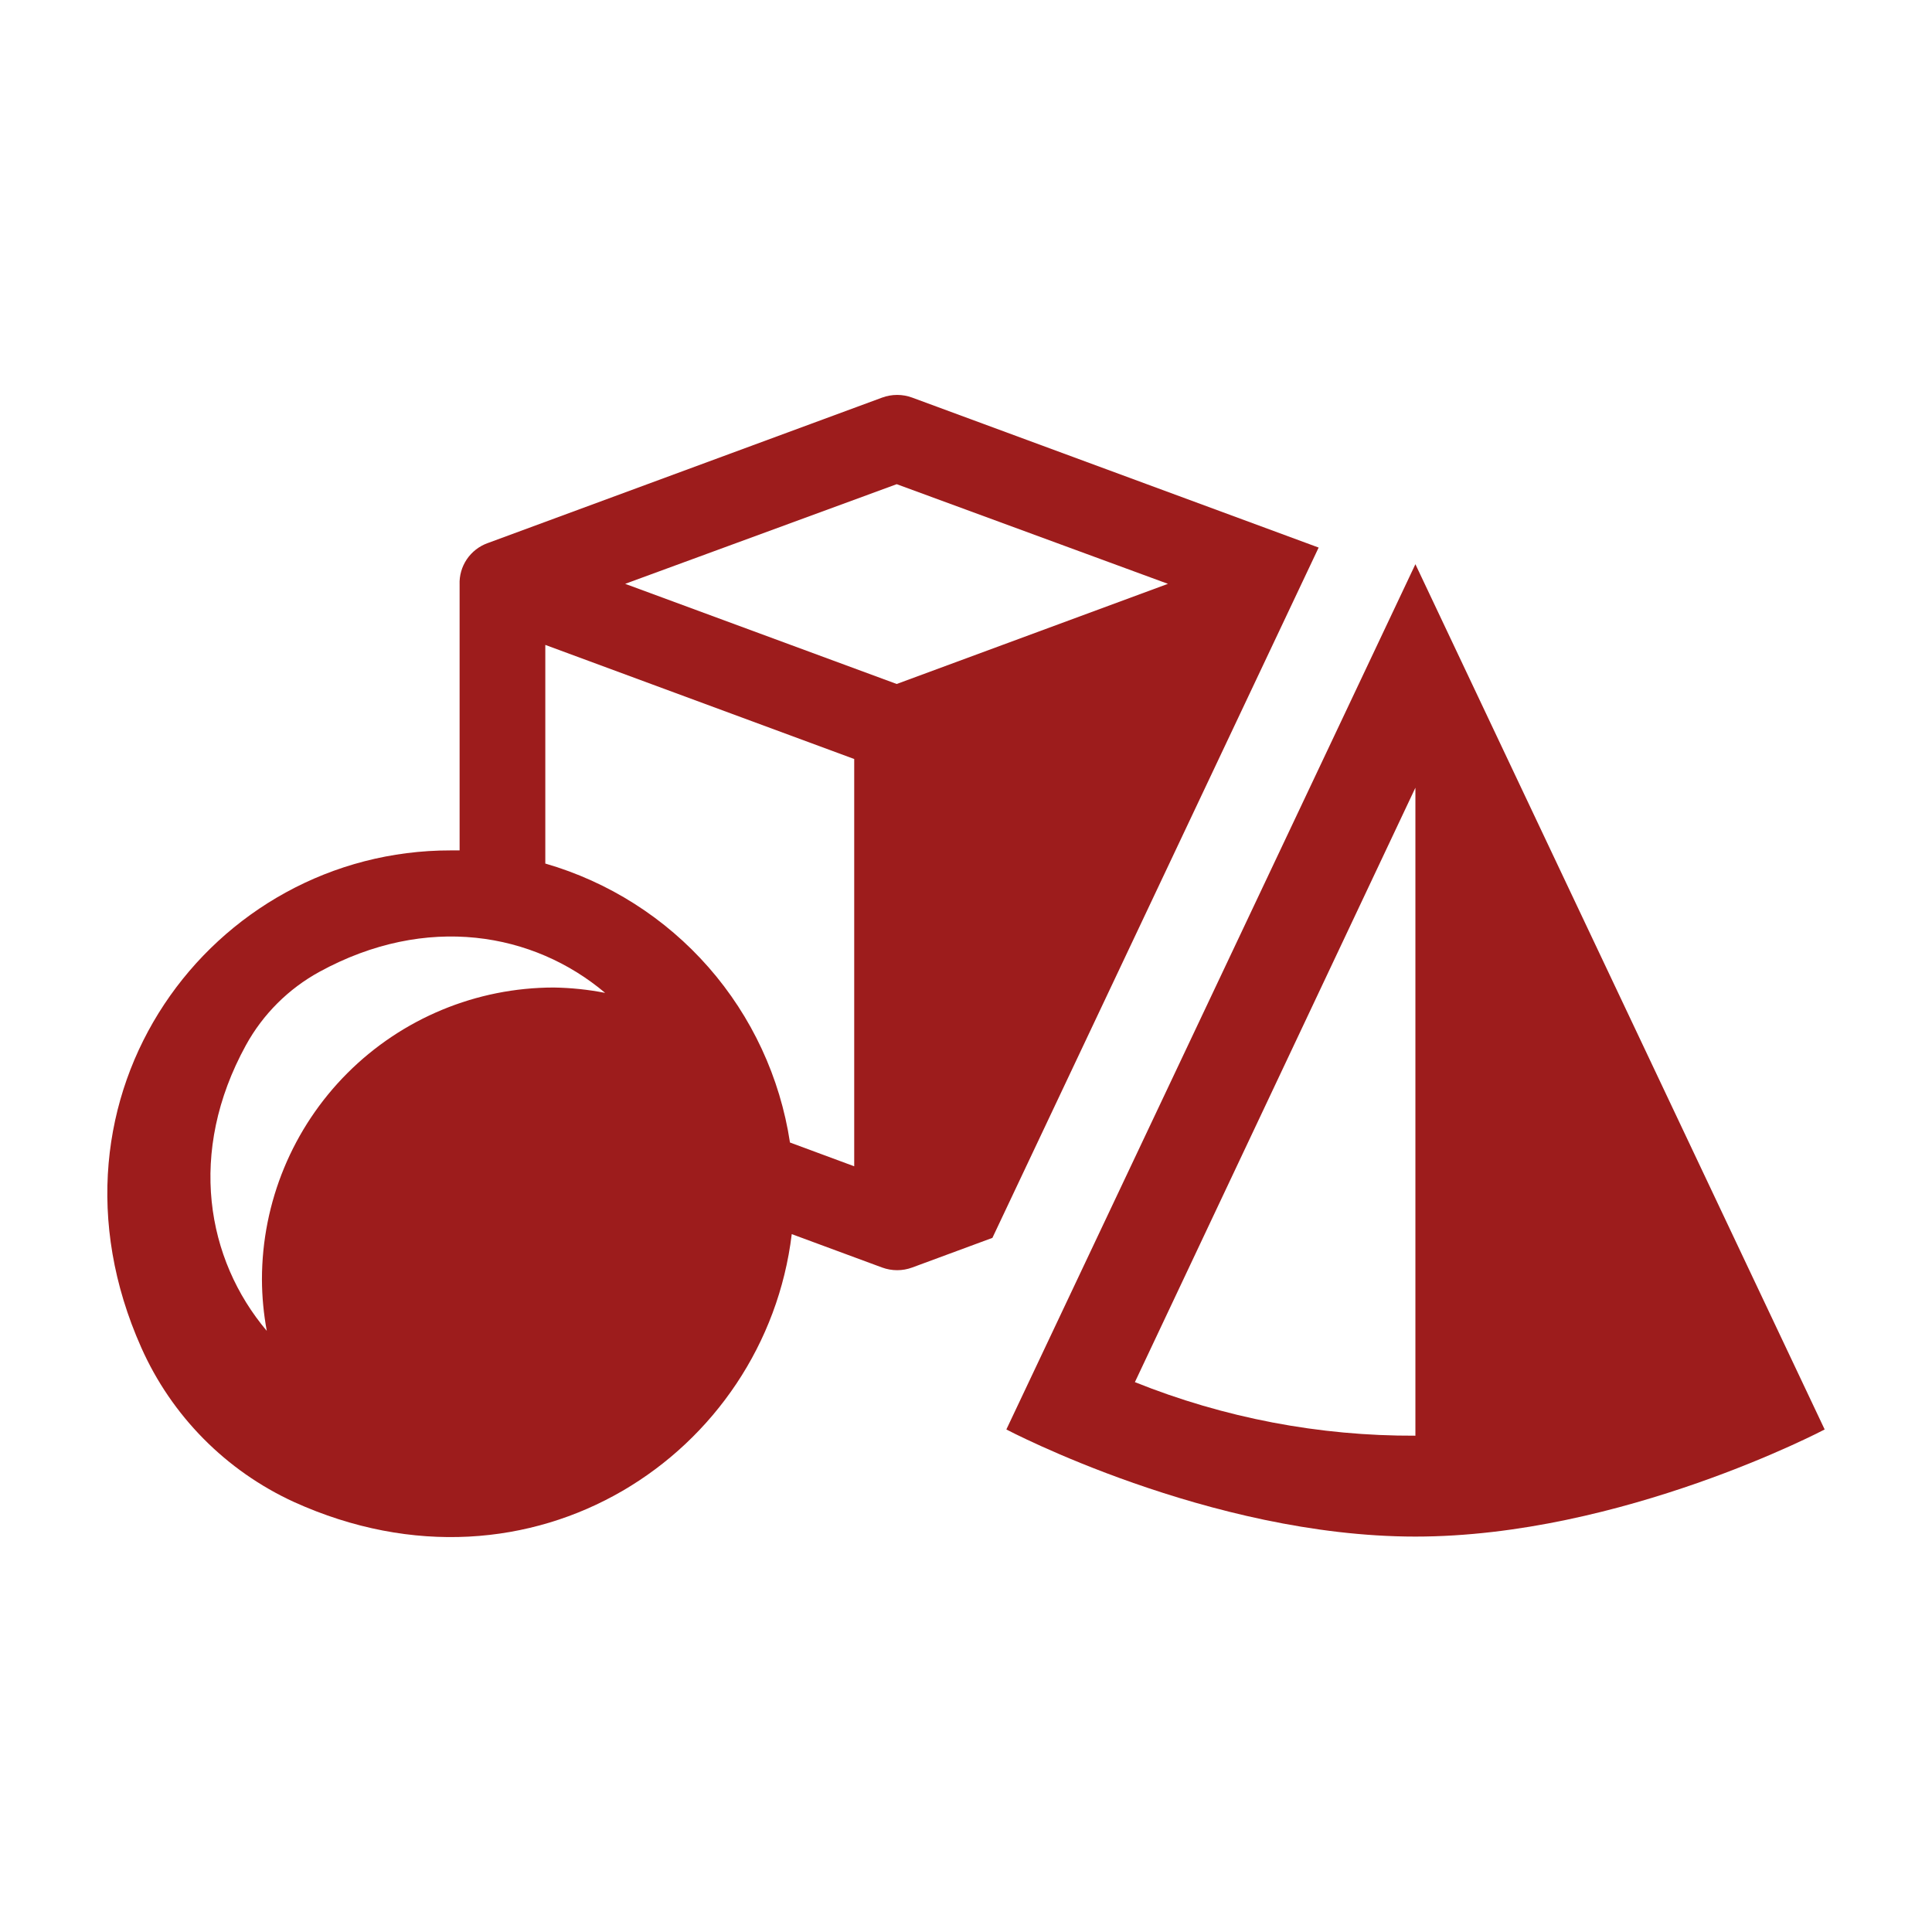 <svg width="36" height="36" viewBox="0 0 36 36" fill="none" xmlns="http://www.w3.org/2000/svg">
<path d="M26.374 10.513L18.752 26.636C18.752 26.636 22.532 28.632 26.374 28.632C30.217 28.632 34 26.636 34 26.636L26.374 10.513ZM26.374 26.752C24.584 26.76 22.809 26.421 21.147 25.754L26.374 14.678V26.752Z" fill="#9D1C1C"/>
<path d="M24.571 10.203L16.998 7.409C16.817 7.342 16.618 7.342 16.436 7.409L9.087 10.12C8.928 10.177 8.792 10.283 8.698 10.422C8.604 10.562 8.557 10.727 8.564 10.895V15.846H8.401C3.946 15.839 0.539 20.411 2.632 25.109C3.198 26.383 4.21 27.406 5.477 27.987C9.925 30.003 14.26 27.085 14.753 22.996L16.436 23.618C16.618 23.685 16.817 23.685 16.998 23.618L18.492 23.066L24.571 10.203ZM10.318 18.401C8.876 18.402 7.493 18.976 6.473 19.996C5.454 21.016 4.881 22.399 4.881 23.841C4.882 24.163 4.913 24.483 4.971 24.799C3.847 23.468 3.487 21.472 4.582 19.476C4.899 18.899 5.375 18.424 5.953 18.108C7.949 17.017 9.945 17.377 11.276 18.501C10.96 18.439 10.639 18.406 10.318 18.401ZM10.161 16.092V12.017L15.917 14.143V21.732L14.72 21.289C14.536 20.078 14.01 18.945 13.203 18.024C12.395 17.103 11.341 16.433 10.165 16.092H10.161ZM16.709 12.745L11.649 10.879L16.709 9.022L21.763 10.879L16.709 12.745Z" fill="#9D1C1C"/>
</svg>
